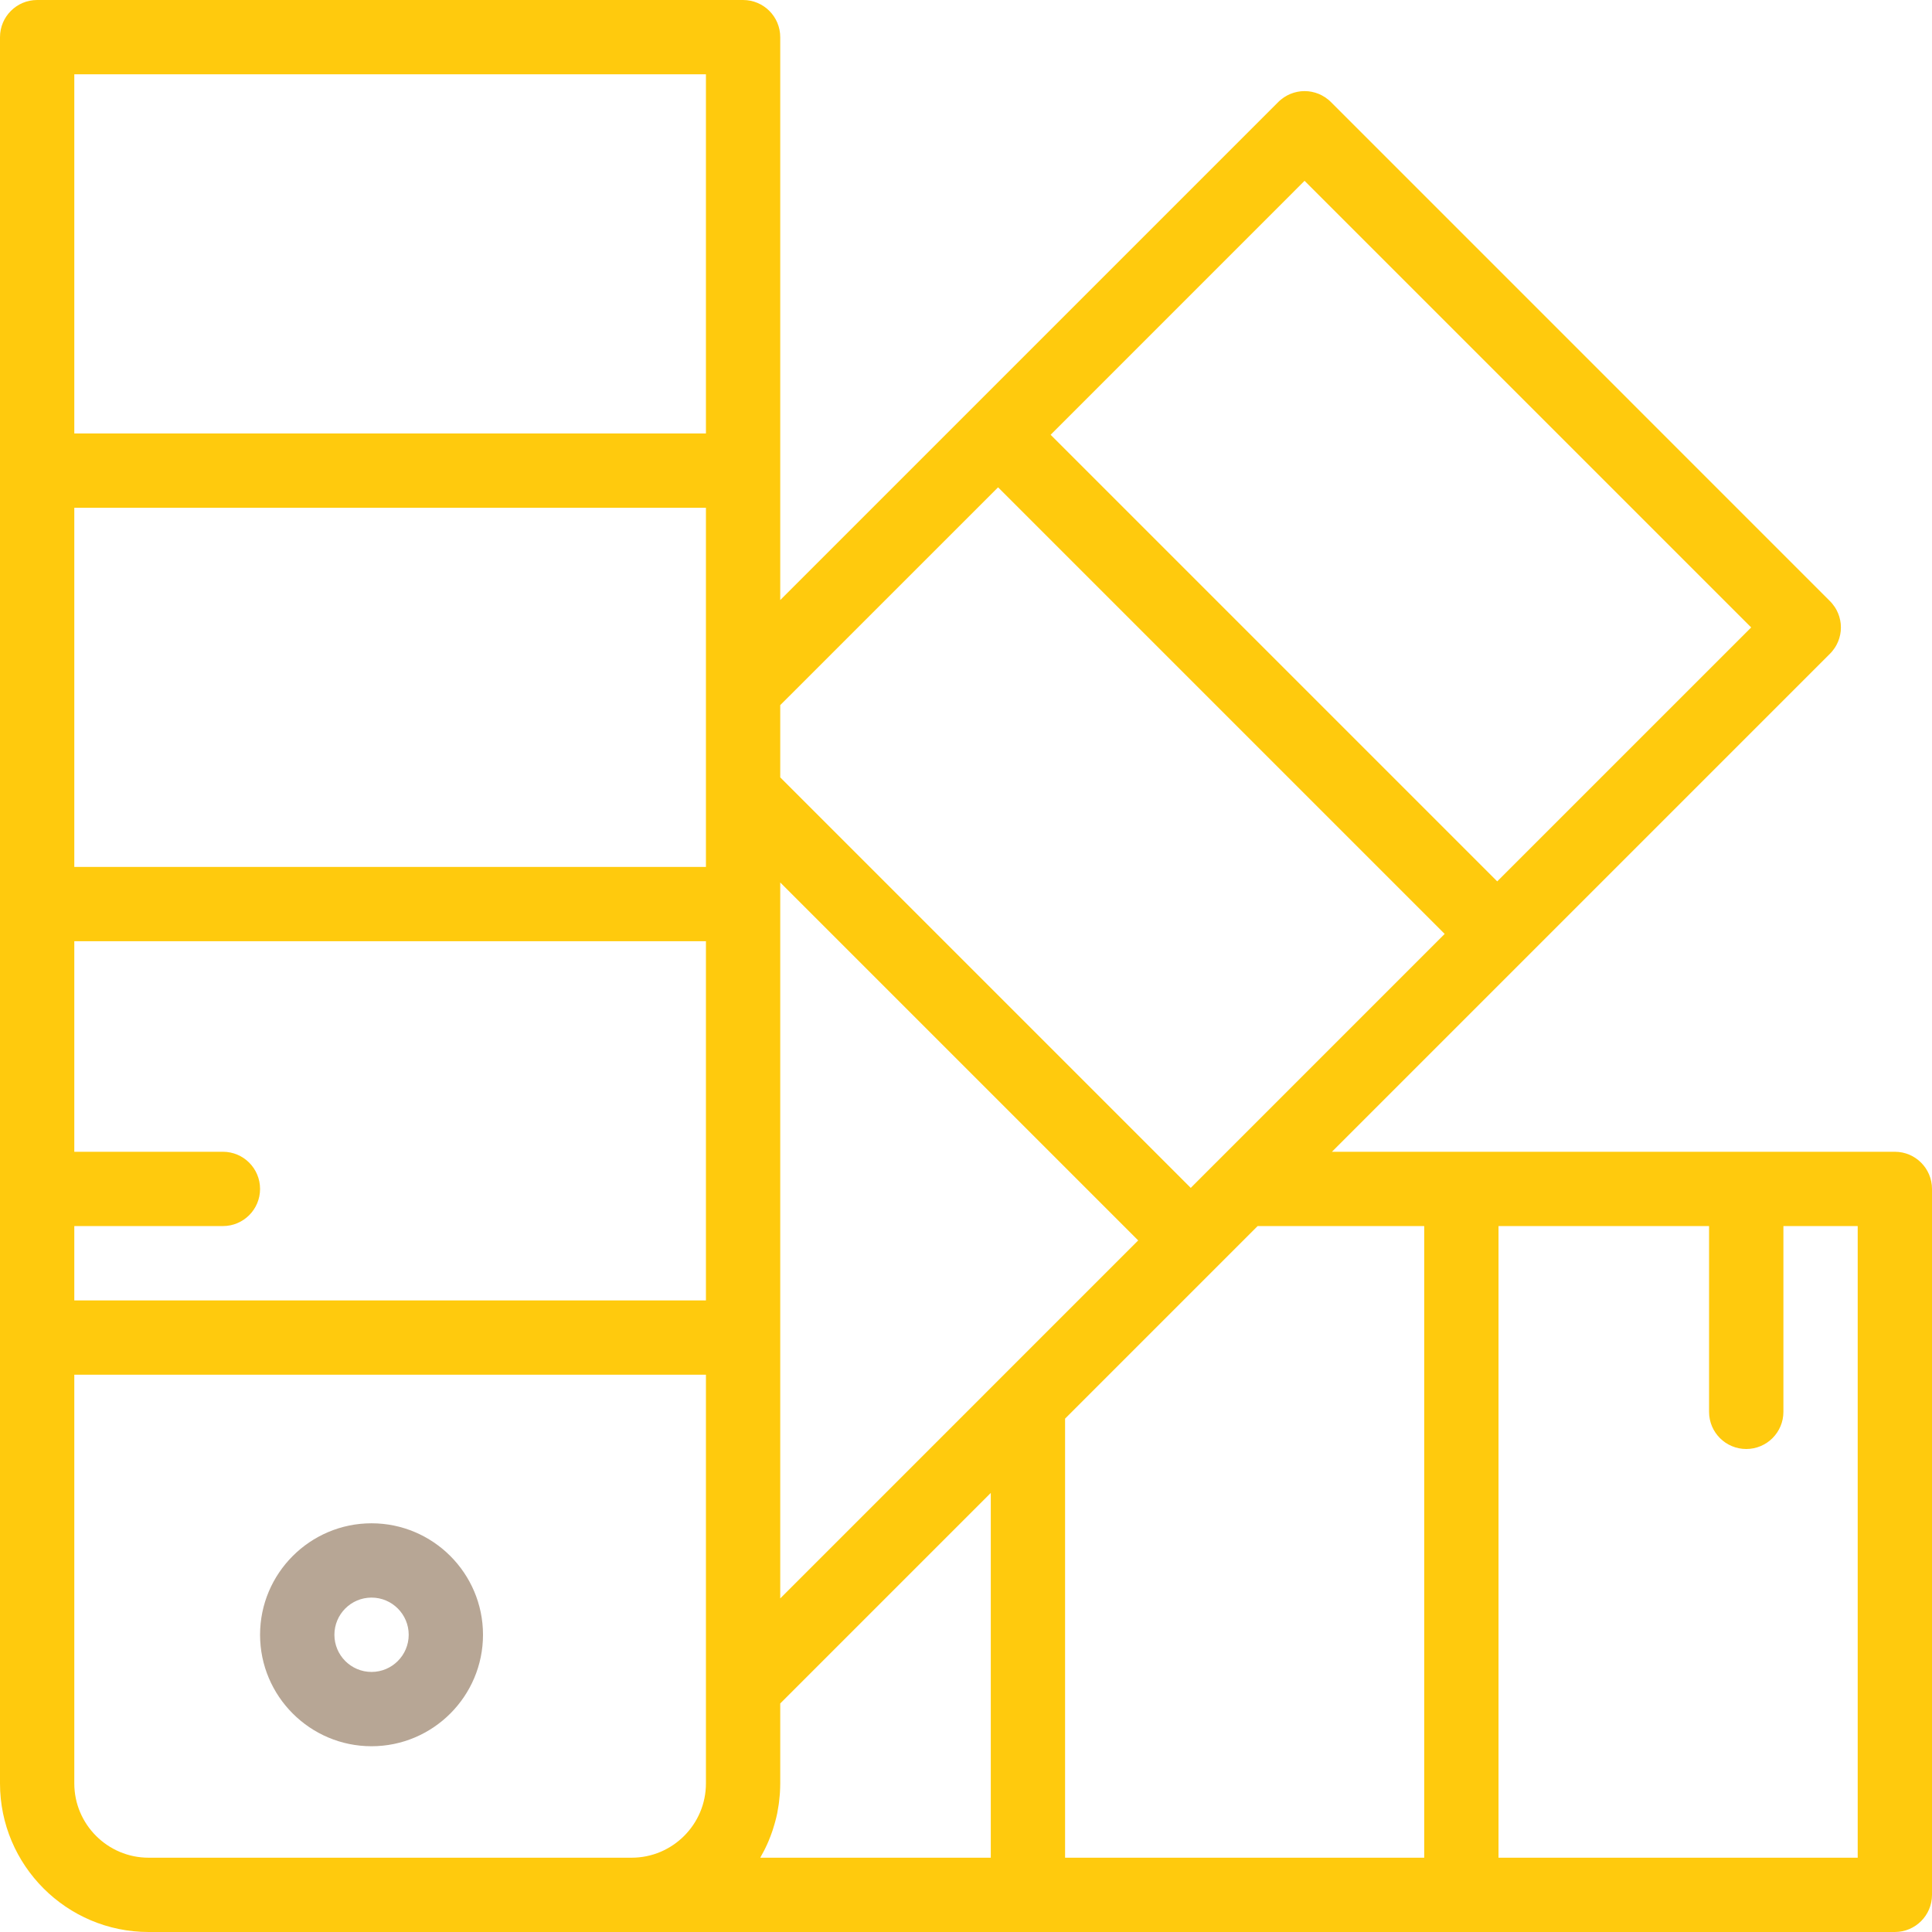 <?xml version="1.0" encoding="UTF-8"?> <svg xmlns="http://www.w3.org/2000/svg" width="46" height="46" viewBox="0 0 46 46" fill="none"> <path d="M8.846 36.269C7.383 36.269 6.192 37.46 6.192 38.923C6.192 40.386 7.383 41.577 8.846 41.577C10.309 41.577 11.5 40.386 11.5 38.923C11.5 37.46 10.309 36.269 8.846 36.269ZM8.846 39.808C8.358 39.808 7.962 39.411 7.962 38.923C7.962 38.435 8.358 38.038 8.846 38.038C9.334 38.038 9.731 38.435 9.731 38.923C9.731 39.411 9.334 39.808 8.846 39.808Z" fill="#B7A695"></path> <path d="M45.115 27.423H31.713L43.572 15.564C43.593 15.543 43.613 15.521 43.631 15.498C43.641 15.486 43.65 15.473 43.659 15.46C43.667 15.45 43.676 15.439 43.683 15.428C43.695 15.41 43.707 15.39 43.718 15.37C43.721 15.365 43.724 15.36 43.727 15.354C43.738 15.334 43.748 15.313 43.757 15.291C43.759 15.286 43.762 15.281 43.764 15.276C43.772 15.256 43.779 15.235 43.786 15.215C43.788 15.208 43.791 15.201 43.793 15.195C43.799 15.176 43.803 15.157 43.807 15.138C43.809 15.129 43.812 15.12 43.814 15.111C43.817 15.094 43.819 15.077 43.822 15.06C43.823 15.048 43.825 15.037 43.827 15.025C43.828 15.008 43.828 14.992 43.829 14.976C43.83 14.963 43.831 14.951 43.831 14.939C43.831 14.927 43.83 14.915 43.829 14.902C43.828 14.886 43.828 14.87 43.827 14.853C43.825 14.841 43.823 14.83 43.822 14.818C43.819 14.801 43.817 14.784 43.814 14.768C43.812 14.758 43.809 14.749 43.807 14.74C43.803 14.721 43.799 14.702 43.793 14.683C43.791 14.677 43.788 14.67 43.786 14.663C43.779 14.643 43.772 14.622 43.764 14.602C43.762 14.597 43.759 14.592 43.757 14.587C43.748 14.565 43.738 14.544 43.727 14.524C43.724 14.518 43.721 14.513 43.718 14.507C43.707 14.488 43.695 14.468 43.683 14.45C43.676 14.438 43.667 14.428 43.659 14.418C43.65 14.405 43.641 14.392 43.631 14.38C43.613 14.357 43.593 14.335 43.572 14.314L31.687 2.428C31.666 2.407 31.644 2.387 31.621 2.369C31.608 2.359 31.595 2.35 31.583 2.341C31.572 2.333 31.562 2.325 31.551 2.317C31.532 2.305 31.512 2.294 31.493 2.283C31.487 2.28 31.482 2.276 31.477 2.273C31.456 2.262 31.435 2.252 31.414 2.243C31.409 2.241 31.404 2.238 31.399 2.236C31.378 2.228 31.358 2.221 31.337 2.214C31.33 2.212 31.324 2.209 31.317 2.207C31.298 2.201 31.279 2.197 31.26 2.193C31.251 2.191 31.242 2.188 31.233 2.186C31.216 2.183 31.199 2.181 31.182 2.178C31.171 2.177 31.159 2.175 31.147 2.173C31.131 2.172 31.114 2.172 31.098 2.171C31.086 2.17 31.074 2.169 31.061 2.169C31.049 2.169 31.037 2.17 31.025 2.171C31.008 2.172 30.992 2.172 30.976 2.173C30.964 2.174 30.952 2.177 30.94 2.178C30.924 2.181 30.907 2.183 30.89 2.186C30.881 2.188 30.872 2.191 30.862 2.193C30.843 2.197 30.824 2.201 30.806 2.207C30.799 2.209 30.792 2.212 30.786 2.214C30.765 2.221 30.744 2.228 30.724 2.236C30.719 2.238 30.714 2.241 30.709 2.243C30.688 2.252 30.666 2.262 30.646 2.273C30.64 2.276 30.635 2.28 30.63 2.283C30.61 2.294 30.591 2.305 30.572 2.317C30.561 2.325 30.551 2.333 30.54 2.341C30.527 2.35 30.514 2.359 30.502 2.369C30.479 2.387 30.457 2.407 30.436 2.428L18.577 14.287V0.885C18.577 0.396 18.181 0 17.692 0H0.885C0.396 0 0 0.396 0 0.885V42.462C0 44.413 1.587 46 3.538 46H45.115C45.604 46 46 45.604 46 45.115V28.308C46 27.819 45.604 27.423 45.115 27.423ZM16.808 40.193V42.462C16.808 43.437 16.014 44.231 15.039 44.231H3.538C2.563 44.231 1.769 43.437 1.769 42.462V32.731H16.808V40.193H16.808ZM16.808 30.962H1.769V29.192H5.308C5.796 29.192 6.192 28.796 6.192 28.308C6.192 27.819 5.796 27.423 5.308 27.423H1.769V22.41H16.808V30.962ZM16.808 16.423V20.641H1.769V12.09H16.808V16.423ZM16.808 10.32H1.769V1.769H16.808V10.32ZM31.061 4.305L41.695 14.939L35.648 20.985L25.015 10.352L31.061 4.305ZM18.577 16.789L23.764 11.603L34.397 22.236L28.952 27.682C28.952 27.682 28.952 27.682 28.951 27.682L28.351 28.283L18.577 18.509V16.789ZM18.577 31.846V21.526V21.011L27.1 29.534L18.577 38.057V31.846ZM23.59 44.231H18.102C18.108 44.221 18.113 44.21 18.118 44.2C18.143 44.156 18.168 44.111 18.191 44.066C18.199 44.049 18.208 44.033 18.216 44.016C18.246 43.955 18.275 43.893 18.301 43.83C18.305 43.821 18.308 43.811 18.312 43.802C18.335 43.748 18.355 43.693 18.375 43.637C18.382 43.617 18.389 43.597 18.396 43.577C18.412 43.529 18.427 43.48 18.441 43.43C18.446 43.411 18.452 43.392 18.457 43.373C18.475 43.306 18.492 43.239 18.506 43.17C18.507 43.164 18.508 43.158 18.509 43.152C18.521 43.089 18.532 43.026 18.541 42.962C18.544 42.94 18.546 42.919 18.549 42.898C18.555 42.846 18.561 42.794 18.565 42.742C18.566 42.721 18.568 42.699 18.57 42.678C18.574 42.606 18.577 42.534 18.577 42.462V40.559L23.59 35.546V44.231H23.59ZM33.91 44.231H25.359V33.777L28.976 30.16H28.976L29.944 29.192H33.91V44.231ZM44.231 44.231H35.679V29.192H40.692V33.615C40.692 34.104 41.088 34.5 41.577 34.5C42.066 34.5 42.462 34.104 42.462 33.615V29.192H44.231V44.231H44.231Z" fill="#FFCA0D"></path> </svg> 